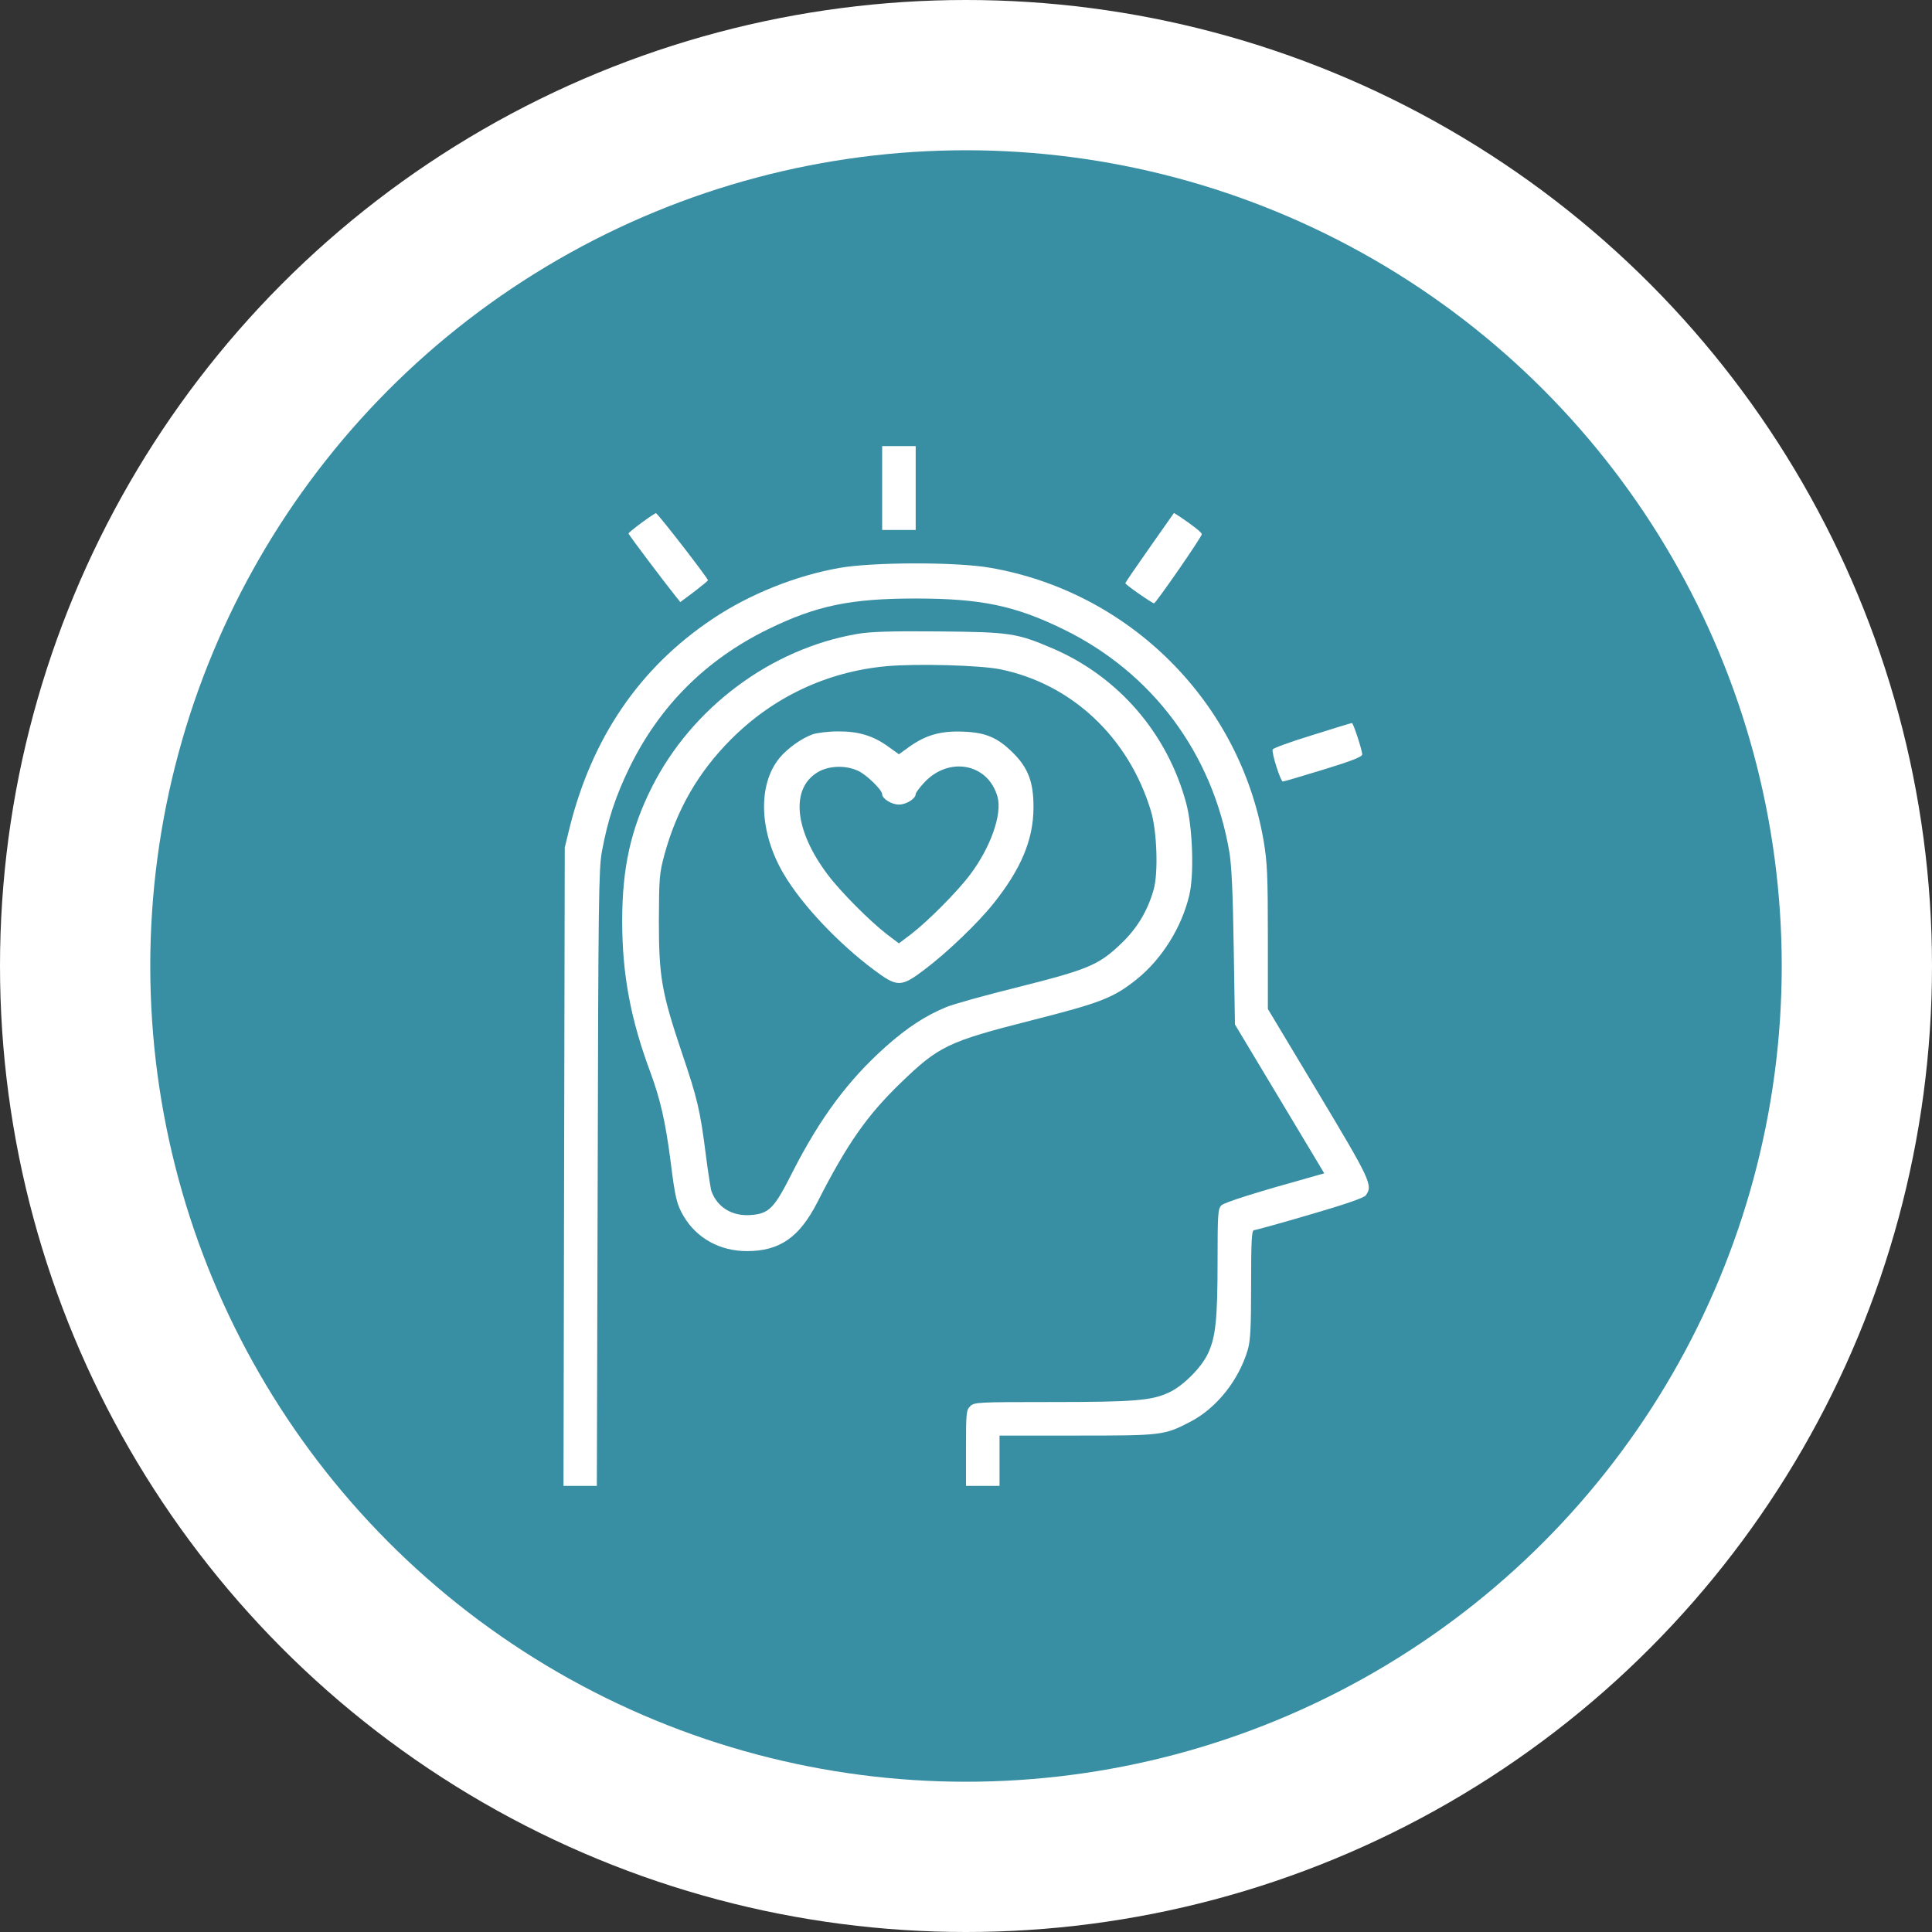 <svg width="90" height="90" viewBox="0 0 90 90" fill="none" xmlns="http://www.w3.org/2000/svg">
<rect x="0" y="0" width="90" height="90" fill="#333333" stroke="none"/>
<circle cx="45" cy="45" r="45" fill="white"/>
<circle cx="45" cy="45" r="38" fill="#388EA3"/>
<path d="M41.094 22.734V24.688H41.875H42.656V22.734V20.781H41.875H41.094V22.734Z" fill="white"/>
<path d="M29.883 24.355C29.551 24.6 29.277 24.824 29.277 24.854C29.277 24.902 30.967 27.148 31.465 27.764L31.689 28.047L32.334 27.568C32.685 27.295 32.978 27.061 32.978 27.031C32.988 26.943 30.635 23.906 30.557 23.906C30.518 23.906 30.215 24.111 29.883 24.355Z" fill="white"/>
<path d="M53.555 25.508C52.93 26.396 52.422 27.139 52.422 27.168C52.422 27.236 53.672 28.105 53.76 28.105C53.848 28.096 55.986 25.01 55.986 24.883C55.986 24.805 55.537 24.453 54.951 24.062L54.688 23.896L53.555 25.508Z" fill="white"/>
<path d="M39.111 26.455C37.09 26.807 34.893 27.686 33.184 28.838C29.785 31.113 27.568 34.375 26.523 38.603L26.309 39.482L26.279 54.346L26.25 69.219H27.021H27.803L27.842 54.883C27.871 42.012 27.891 40.469 28.037 39.678C28.311 38.193 28.672 37.1 29.326 35.752C30.732 32.881 32.881 30.732 35.772 29.316C38.027 28.213 39.619 27.881 42.656 27.881C45.693 27.881 47.285 28.213 49.541 29.316C53.682 31.338 56.484 35.098 57.266 39.678C57.373 40.312 57.432 41.562 57.471 44.141L57.529 47.725L59.609 51.191L61.689 54.658L61.377 54.746C58.535 55.537 57.041 56.006 56.895 56.152C56.738 56.309 56.719 56.543 56.719 58.74C56.719 61.435 56.631 62.285 56.279 63.037C55.977 63.701 55.107 64.57 54.443 64.873C53.643 65.244 52.832 65.312 48.984 65.312C45.518 65.312 45.381 65.322 45.195 65.508C45.01 65.693 45 65.83 45 67.461V69.219H45.781H46.562V68.047V66.875H50.156C54.141 66.875 54.238 66.865 55.469 66.221C56.68 65.586 57.705 64.297 58.125 62.881C58.252 62.451 58.281 61.846 58.281 59.824C58.281 57.773 58.31 57.305 58.418 57.305C58.486 57.305 59.658 56.982 61.016 56.582C62.666 56.103 63.535 55.801 63.623 55.684C63.965 55.225 63.848 54.98 61.406 50.908L59.062 47.002V43.662C59.062 40.772 59.033 40.176 58.867 39.18C57.754 32.685 52.607 27.559 46.103 26.445C44.522 26.172 40.664 26.182 39.111 26.455Z" fill="white"/>
<path d="M39.932 29.531C35.898 30.225 32.227 32.969 30.361 36.68C29.385 38.623 28.984 40.43 28.984 42.9C28.984 45.391 29.375 47.471 30.293 49.941C30.762 51.211 30.996 52.246 31.23 54.033C31.455 55.82 31.514 56.084 31.855 56.67C32.461 57.685 33.535 58.281 34.795 58.281C36.318 58.281 37.236 57.647 38.076 56.006C39.463 53.281 40.391 51.963 41.934 50.469C43.73 48.73 44.15 48.525 48.027 47.539C51.299 46.709 51.875 46.484 52.969 45.605C54.131 44.668 55.049 43.193 55.4 41.709C55.635 40.742 55.557 38.555 55.264 37.441C54.395 34.18 52.109 31.523 49.033 30.205C47.373 29.492 47.041 29.443 43.73 29.414C41.484 29.395 40.547 29.424 39.932 29.531ZM46.611 31.182C49.932 31.865 52.578 34.355 53.613 37.773C53.897 38.701 53.965 40.674 53.74 41.445C53.457 42.451 52.949 43.281 52.188 43.994C51.182 44.951 50.674 45.166 47.451 45.977C45.918 46.357 44.404 46.777 44.082 46.914C43.125 47.305 42.256 47.871 41.27 48.75C39.522 50.303 38.203 52.08 36.924 54.59C36.065 56.299 35.83 56.543 34.951 56.602C34.102 56.66 33.418 56.24 33.145 55.498C33.105 55.391 32.988 54.629 32.881 53.799C32.617 51.719 32.49 51.182 31.768 49.053C30.82 46.23 30.693 45.498 30.693 42.9C30.703 40.889 30.713 40.693 30.957 39.795C31.533 37.695 32.539 35.957 34.053 34.443C36.016 32.471 38.525 31.289 41.289 31.035C42.676 30.908 45.684 30.986 46.611 31.182Z" fill="white"/>
<path d="M37.851 34.209C37.334 34.395 36.67 34.873 36.318 35.303C35.283 36.553 35.361 38.779 36.514 40.723C37.353 42.148 39.043 43.935 40.703 45.176C41.797 45.996 41.972 45.996 43.056 45.176C44.111 44.385 45.566 42.988 46.279 42.09C47.568 40.478 48.135 39.121 48.144 37.637C48.154 36.455 47.9 35.781 47.207 35.088C46.474 34.355 45.928 34.121 44.853 34.082C43.818 34.043 43.135 34.238 42.363 34.785L41.875 35.137L41.386 34.785C40.674 34.268 39.98 34.062 39.023 34.072C38.574 34.072 38.047 34.141 37.851 34.209ZM39.971 35.908C40.351 36.074 41.093 36.797 41.093 36.992C41.093 37.207 41.533 37.48 41.875 37.48C42.217 37.48 42.656 37.207 42.656 36.992C42.656 36.934 42.822 36.709 43.027 36.484C44.17 35.215 46.025 35.547 46.465 37.109C46.699 37.91 46.152 39.473 45.185 40.752C44.59 41.543 43.242 42.9 42.431 43.525L41.875 43.945L41.318 43.525C40.508 42.9 39.16 41.543 38.564 40.752C37.002 38.682 36.816 36.738 38.086 35.977C38.603 35.664 39.385 35.635 39.971 35.908Z" fill="white"/>
<path d="M61.123 34.248C60.127 34.551 59.307 34.853 59.287 34.912C59.229 35.078 59.658 36.406 59.756 36.406C59.815 36.406 60.664 36.152 61.651 35.85C62.94 35.459 63.457 35.254 63.457 35.147C63.457 34.941 63.037 33.672 62.979 33.682C62.94 33.682 62.109 33.935 61.123 34.248Z" fill="white"/>
</svg>
